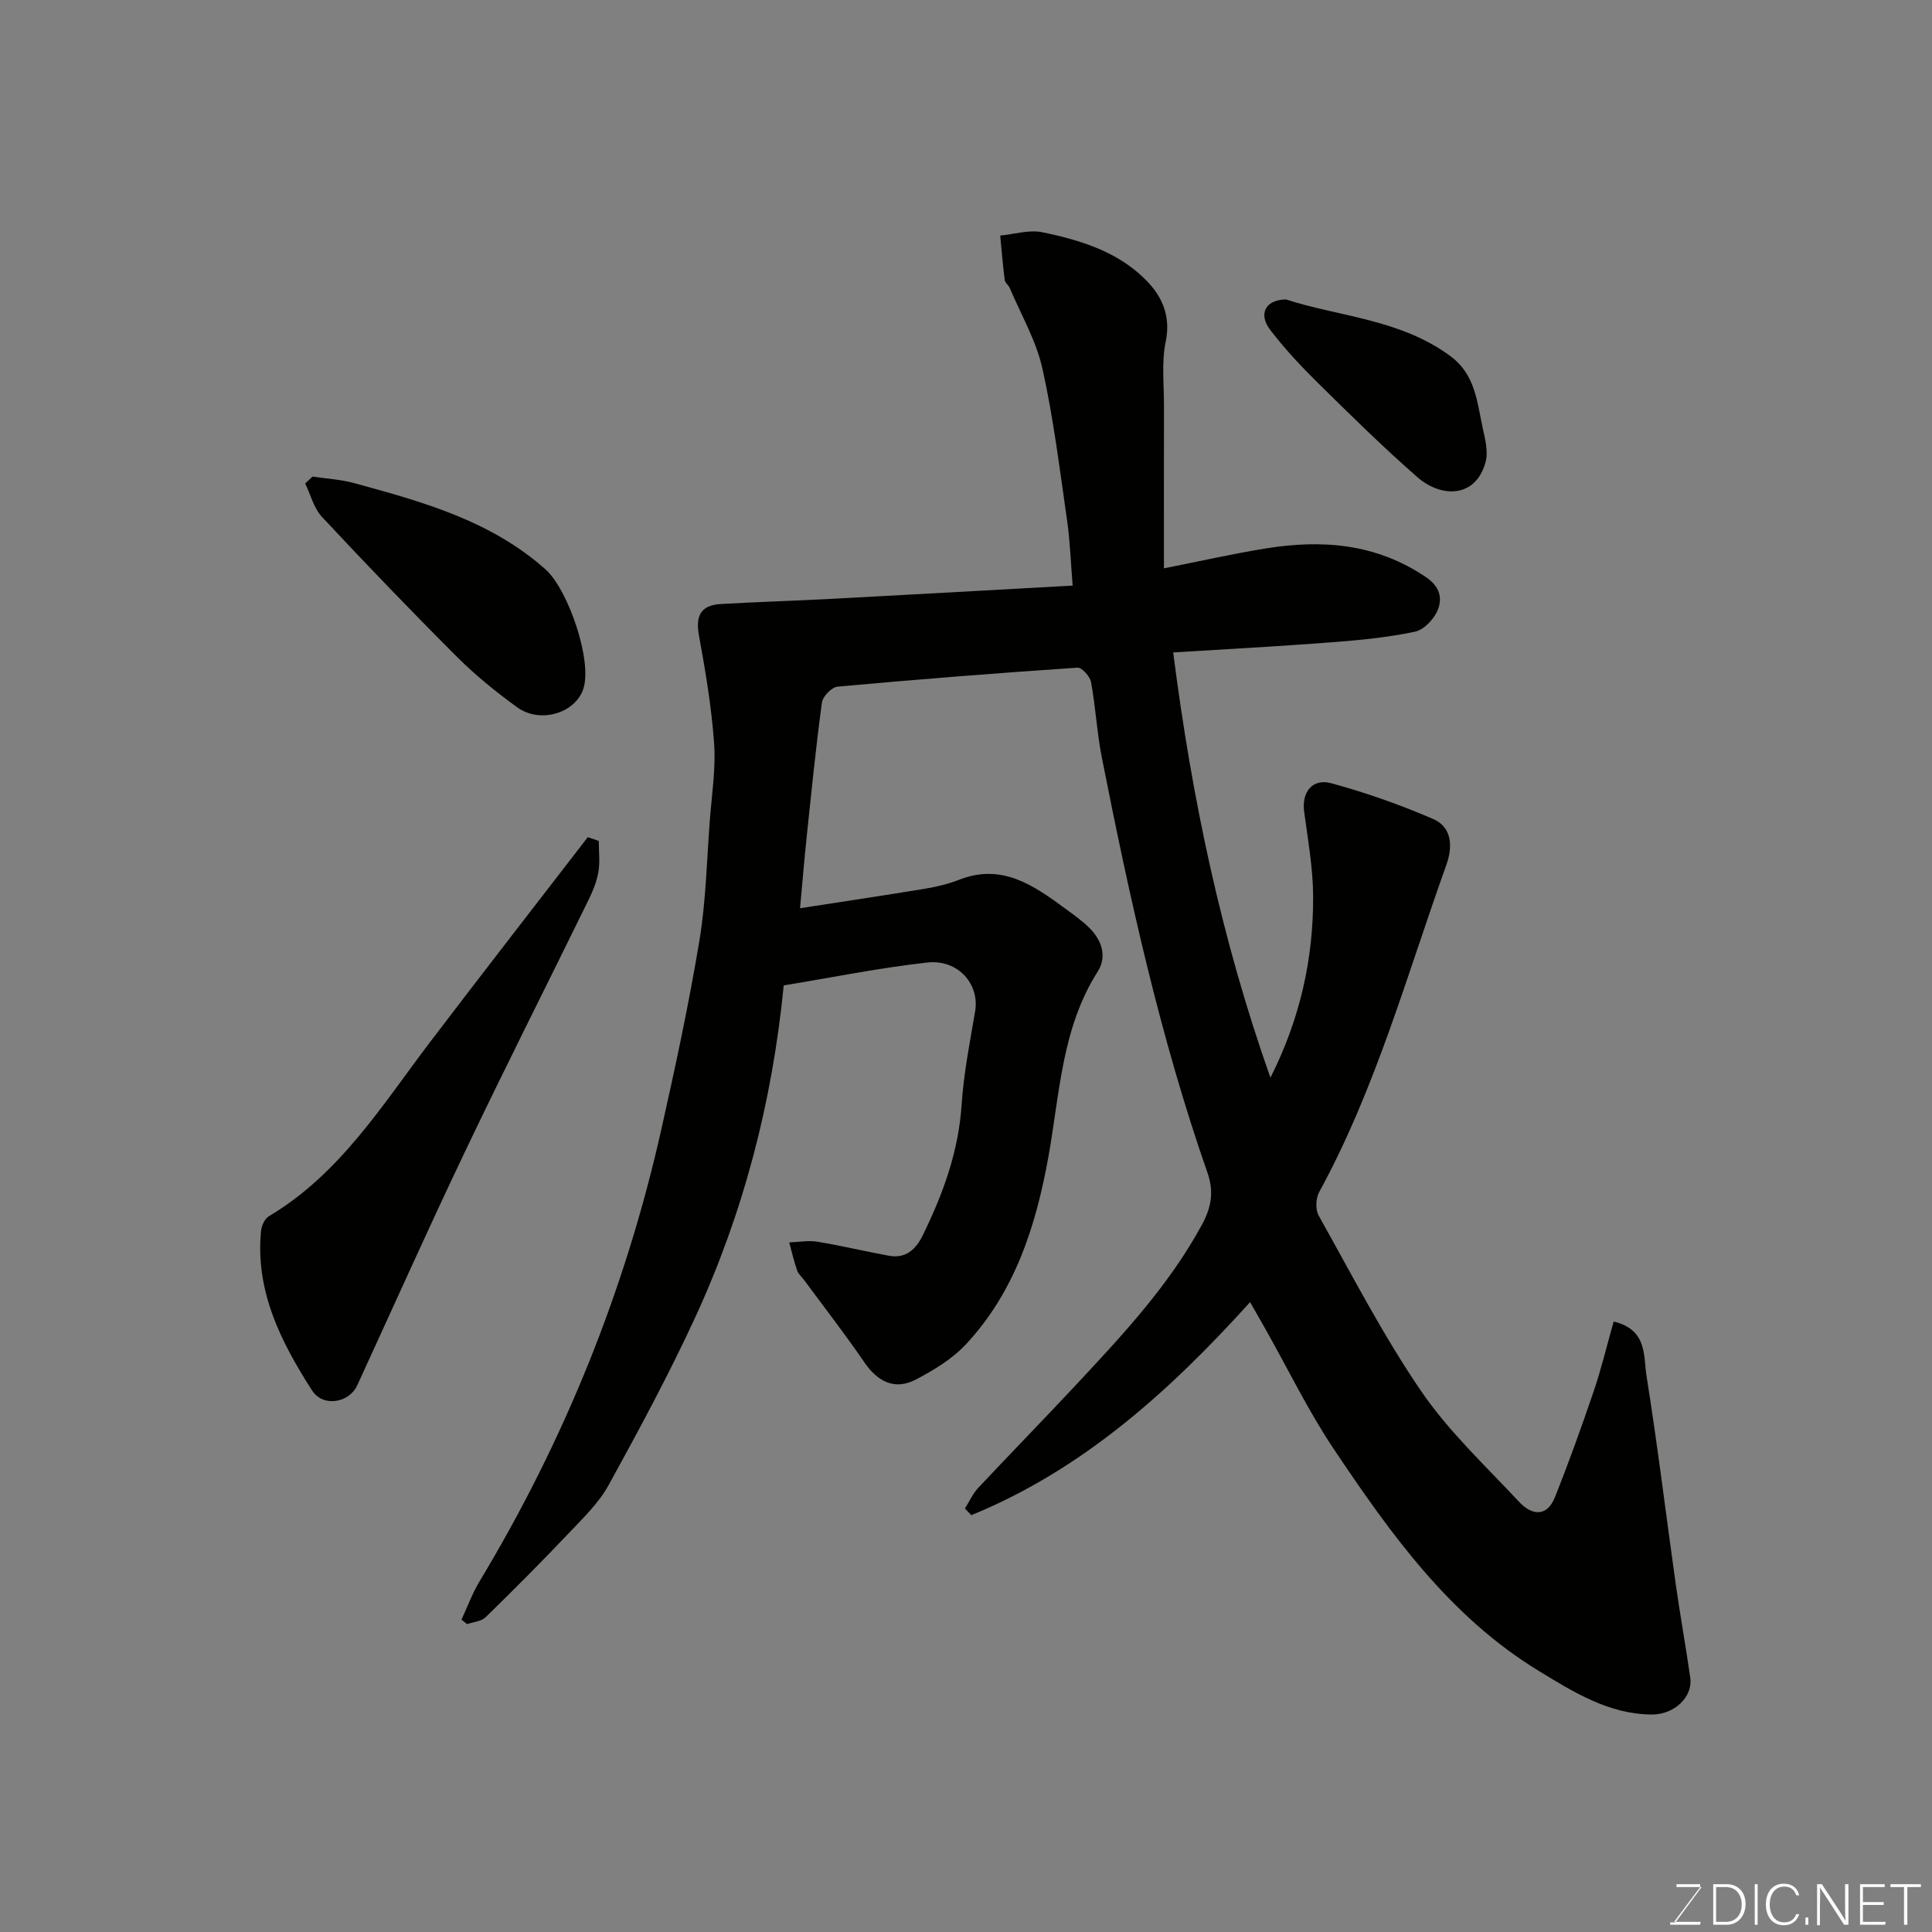 <svg enable-background="new 0 0 400 400" viewBox="0 0 400 400" xmlns="http://www.w3.org/2000/svg"><rect x="0" y="0" width="400" height="400" fill="#808080" stroke="none"/><path d="m334.09 273.61c7.03 1.68 6.15 7.16 6.79 11.16 2.29 14.37 4.04 28.83 6.07 43.25.91 6.46 2.09 12.89 3 19.35.55 3.92-3.22 7.6-7.91 7.6-8.93-.02-16.28-4.66-23.48-9.04-18.46-11.26-30.73-28.48-42.45-45.98-5.25-7.84-9.4-16.43-14.05-24.67-.95-1.68-1.91-3.36-3.24-5.69-16.82 18.63-34.83 34.75-57.72 44.11-.44-.46-.88-.92-1.32-1.38.91-1.44 1.62-3.06 2.76-4.28 6.69-7.14 13.53-14.13 20.21-21.29 9.64-10.33 19.3-20.63 26.11-33.21 1.91-3.53 2.52-6.77 1.14-10.72-9.79-28.04-16.15-56.97-21.89-86.05-1.01-5.13-1.27-10.4-2.22-15.55-.22-1.18-1.91-3.05-2.81-2.99-16.57 1.12-33.12 2.42-49.66 3.93-1.22.11-3.08 2.02-3.25 3.29-1.26 9.26-2.18 18.57-3.16 27.86-.5 4.72-.88 9.44-1.37 14.73 9.19-1.42 17.57-2.67 25.93-4.05 2.39-.4 4.8-.98 7.05-1.86 8.87-3.46 15.43 1.21 21.98 6.02 1.72 1.26 3.48 2.5 4.98 4 2.56 2.56 3.65 5.92 1.69 9-7.49 11.77-7.86 25.36-10.22 38.42-2.59 14.35-6.94 27.9-17.08 38.77-2.83 3.03-6.64 5.34-10.36 7.28-4.3 2.25-7.86.52-10.67-3.59-3.96-5.79-8.27-11.34-12.44-16.99-.49-.66-1.2-1.24-1.45-1.97-.66-1.91-1.12-3.89-1.65-5.84 1.94-.07 3.94-.46 5.82-.15 4.97.82 9.88 2.01 14.84 2.91 3.48.63 5.55-1.31 6.99-4.24 4.19-8.55 7.4-17.31 8.04-26.99.43-6.49 1.7-12.94 2.8-19.36.96-5.61-3.5-10.84-9.94-10.12-9.98 1.12-19.86 3.13-29.69 4.74-2.39 24.33-8.37 47.12-18.33 68.74-5.44 11.82-11.65 23.3-17.92 34.71-2.01 3.66-5.2 6.74-8.13 9.83-5.66 5.97-11.46 11.8-17.35 17.54-.89.87-2.54.97-3.83 1.42-.38-.31-.77-.63-1.15-.94 1.23-2.63 2.22-5.4 3.71-7.87 17.55-29.12 30.14-60.23 37.61-93.39 2.93-13.03 5.74-26.11 7.93-39.28 1.37-8.25 1.53-16.7 2.17-25.07.4-5.26 1.25-10.57.88-15.79-.53-7.47-1.78-14.92-3.13-22.3-.75-4.08.32-6.32 4.48-6.56 7.43-.44 14.87-.65 22.3-1.04 16.62-.88 33.24-1.82 50.58-2.78-.4-4.88-.54-9.26-1.16-13.56-1.52-10.5-2.8-21.08-5.11-31.42-1.29-5.76-4.42-11.11-6.75-16.63-.25-.59-.96-1.06-1.04-1.64-.39-3.06-.64-6.14-.94-9.22 2.9-.27 5.95-1.25 8.69-.69 8.21 1.68 16.31 4.22 22.16 10.62 2.88 3.15 4.44 7.1 3.42 12.02-.9 4.32-.34 8.95-.36 13.44-.03 10.99-.01 21.98-.01 33.51 7.17-1.42 14.06-2.98 21.01-4.11 11.71-1.9 22.88-1.06 33.21 5.91 2.97 2.01 3.36 4.31 2.57 6.56-.69 1.96-2.88 4.34-4.79 4.75-5.74 1.22-11.66 1.77-17.53 2.22-10.66.82-21.34 1.38-32.55 2.08 3.84 30.15 9.96 59.28 20.13 88.04 6.14-12.17 8.89-24.57 8.84-37.5-.02-5.86-1.08-11.73-1.86-17.56-.54-4.03 1.67-6.98 5.66-5.89 7.16 1.96 14.23 4.44 21.04 7.39 3.93 1.7 4.09 5.75 2.75 9.48-8.18 22.82-14.62 46.31-26.34 67.77-.71 1.29-.8 3.63-.1 4.87 6.86 12.23 13.31 24.77 21.2 36.32 5.72 8.38 13.34 15.48 20.31 22.96 2.54 2.72 5.71 3.25 7.39-.96 2.88-7.21 5.51-14.52 8.01-21.87 1.58-4.61 2.69-9.34 4.16-14.52z" fill="#010100"/><path d="m123.97 174.11c0 2.15.28 4.35-.08 6.43-.36 2.04-1.19 4.06-2.12 5.94-8.48 17.32-17.19 34.53-25.49 51.94-7.65 16.03-14.9 32.26-22.32 48.4-1.68 3.66-7.08 4.59-9.35 1.06-6.44-10.03-11.79-20.56-10.56-33.07.11-1.07.77-2.5 1.63-3.01 14.71-8.75 23.43-22.98 33.4-36.1 10.79-14.19 21.74-28.26 32.62-42.38.76.26 1.52.53 2.27.79z" fill="#010100"/><path d="m64.71 98.67c2.87.43 5.82.59 8.6 1.35 14.15 3.87 28.26 7.73 39.66 17.89 4.63 4.13 9.78 18.99 7.77 24.8-1.72 4.98-8.94 7.15-13.66 3.73-4.37-3.17-8.63-6.61-12.44-10.42-9.51-9.5-18.82-19.19-27.99-29.01-1.69-1.81-2.33-4.58-3.46-6.91.5-.48 1.01-.96 1.52-1.43z" fill="#010100"/><path d="m266.24 61.99c10.96 3.58 23.69 4.06 34.09 11.77 5.08 3.77 5.47 9.37 6.62 14.71.51 2.35 1.21 4.99.63 7.17-2.03 7.54-9.22 7.45-14.13 3.15-7.1-6.21-13.84-12.85-20.56-19.48-3.52-3.47-6.93-7.11-9.92-11.03-2.46-3.23-1.04-6.21 3.27-6.29z" fill="#010100"/><g fill="#fbfcfa"><path d="m346.9 398 5.4-7.3h-5.2v-.6h4.9v.6l-5.4 7.2h5.5l-.1.6h-6.2v-.5z"/><path d="m354.7 390.1h2.8c2.3 0 3.9 1.6 3.9 4.1s-1.6 4.3-3.9 4.3h-2.8zm.6 7.8h2c2.2 0 3.3-1.6 3.3-3.6 0-1.8-1-3.6-3.3-3.6h-2z"/><path d="m363.9 390.1v8.4h-.6v-8.4z"/><path d="m372.5 396.3c-.4 1.3-1.4 2.3-3.2 2.3-2.4 0-3.7-1.9-3.7-4.3 0-2.3 1.2-4.3 3.7-4.3 1.8 0 2.9 1 3.2 2.4h-.6c-.4-1.1-1.1-1.8-2.5-1.8-2.1 0-3 1.9-3 3.7s.9 3.7 3 3.7c1.4 0 2.1-.7 2.5-1.7z"/><path d="m373.8 398.5v-1.5h.6v1.5z"/><path d="m376.2 398.5v-8.4h1c1.3 2 4.4 6.6 4.9 7.6-.1-1.2-.1-2.4-.1-3.8v-3.8h.7v8.4h-.9c-1.2-1.9-4.4-6.8-5-7.7.1 1.1 0 2.3 0 3.9v3.9h-.6z"/><path d="m390 394.4h-4.3v3.5h4.7l-.1.6h-5.2v-8.4h5.1v.6h-4.5v3.1h4.3z"/><path d="m394.2 390.7h-2.8v-.6h6.3v.6h-2.8v7.8h-.7z"/></g></svg>